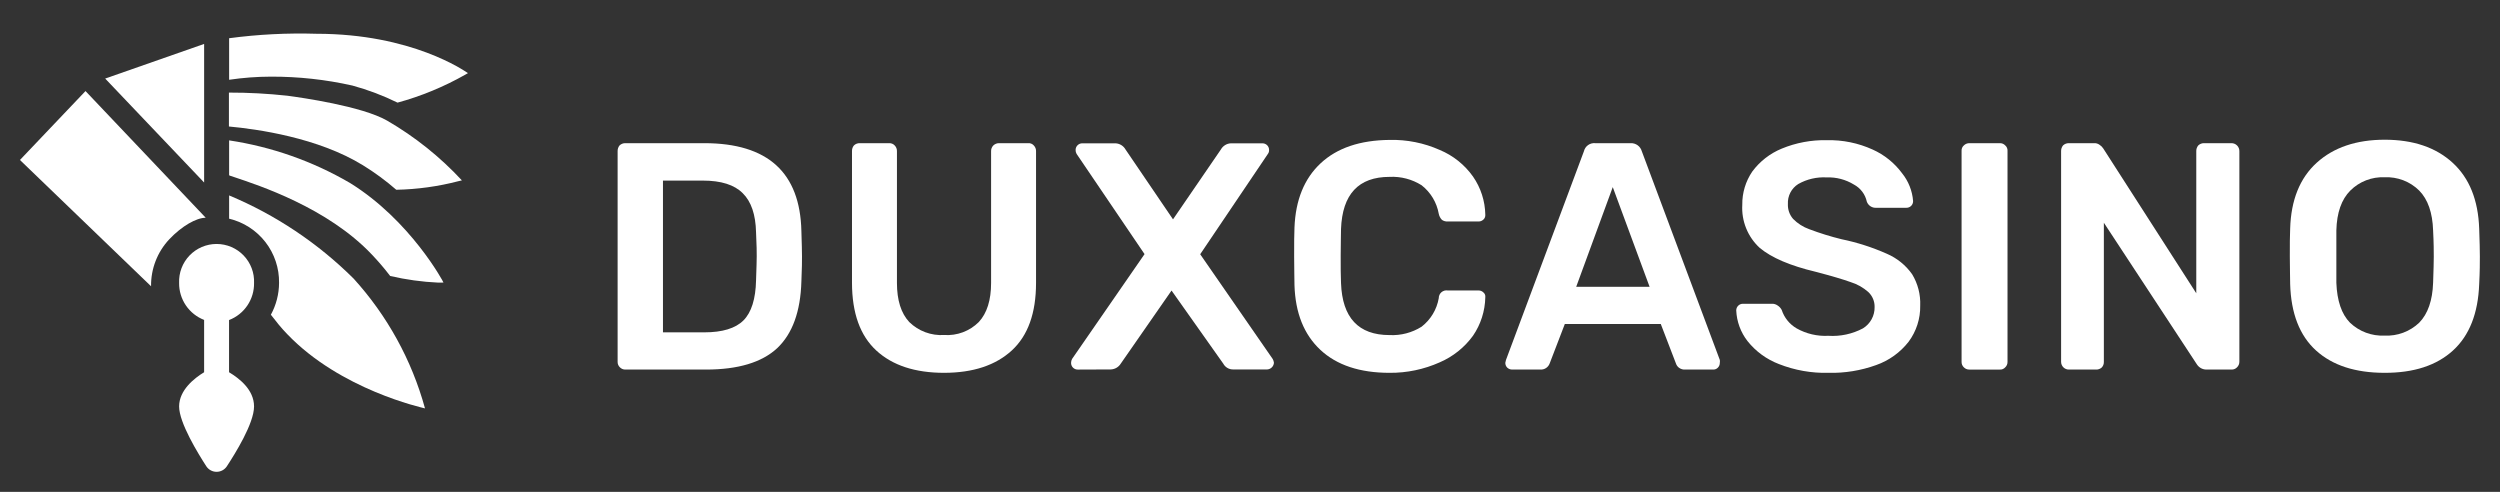 <svg width="1169" height="230" viewBox="0 0 1169 230" fill="none" xmlns="http://www.w3.org/2000/svg">
<rect x="0" y="0" width="1169" height="230" fill="#333333" stroke="none"/>
<path d="M292.435 172.809C291.956 172.82 291.479 172.732 291.035 172.55C290.591 172.368 290.189 172.097 289.855 171.752C289.51 171.425 289.237 171.029 289.055 170.59C288.873 170.151 288.785 169.679 288.798 169.204V70.739C288.761 69.748 289.081 68.778 289.699 68.004C290.062 67.655 290.491 67.382 290.961 67.2C291.431 67.019 291.932 66.933 292.435 66.947H329.34C359 66.947 374.131 80.664 374.732 108.098C374.918 113.941 375.012 117.858 375.012 119.878C375.012 121.898 375.012 125.69 374.732 131.533C374.338 145.644 370.555 156.077 363.384 162.832C356.202 169.483 345.134 172.809 330.086 172.809H292.435ZM329.34 155.404C337.796 155.404 343.921 153.539 347.652 149.809C351.383 146.079 353.342 139.708 353.528 131.16C353.746 125.131 353.839 121.339 353.839 119.816C353.839 118.293 353.839 114.501 353.528 108.627C353.342 100.338 351.269 94.246 347.31 90.351C343.393 86.404 337.175 84.445 328.656 84.445H310.002V155.404H329.34Z" fill="white"/>
<path d="M504.007 172.813C503.588 172.823 503.17 172.749 502.78 172.594C502.39 172.439 502.035 172.207 501.738 171.911C501.442 171.614 501.21 171.259 501.055 170.869C500.9 170.479 500.825 170.062 500.836 169.642C500.843 169.013 501.003 168.394 501.302 167.84L535.191 118.825L503.416 71.955C503.092 71.399 502.93 70.764 502.95 70.121C502.95 69.296 503.278 68.506 503.861 67.923C504.444 67.34 505.235 67.013 506.059 67.013H521.604C522.568 67.057 523.504 67.346 524.325 67.852C525.147 68.357 525.826 69.063 526.299 69.903L548.498 102.569L570.883 69.903C571.354 69.061 572.032 68.354 572.854 67.848C573.676 67.342 574.613 67.054 575.577 67.013H590.252C590.672 67.002 591.089 67.076 591.479 67.231C591.869 67.386 592.224 67.618 592.522 67.914C592.817 68.212 593.05 68.566 593.205 68.956C593.36 69.346 593.434 69.764 593.423 70.183C593.447 70.844 593.238 71.493 592.833 72.017L561.214 118.887L595.102 167.84C595.425 168.392 595.626 169.006 595.693 169.642C595.635 170.448 595.289 171.205 594.718 171.776C594.147 172.347 593.389 172.693 592.584 172.751H576.541C575.61 172.754 574.696 172.504 573.897 172.028C573.097 171.551 572.442 170.867 572.002 170.046L547.814 135.857L524.061 170.046C523.562 170.85 522.873 171.518 522.054 171.989C521.234 172.461 520.311 172.723 519.366 172.751L504.007 172.813Z" fill="white"/>
<path d="M854.987 174.336C847.069 174.534 839.192 173.139 831.824 170.233C826.061 168.035 820.994 164.332 817.15 159.51C813.937 155.39 812.089 150.37 811.864 145.151C811.864 144.326 812.192 143.536 812.775 142.953C813.358 142.37 814.149 142.042 814.973 142.042H828.435C829.409 141.983 830.374 142.257 831.171 142.819C832.002 143.335 832.679 144.065 833.13 144.933C834.315 148.56 836.794 151.625 840.094 153.542C844.606 156.088 849.751 157.295 854.925 157.023C860.542 157.386 866.15 156.181 871.123 153.542C872.82 152.497 874.216 151.027 875.17 149.277C876.124 147.527 876.605 145.558 876.563 143.565C876.593 142.268 876.351 140.978 875.853 139.779C875.355 138.58 874.612 137.499 873.672 136.603C871.275 134.46 868.443 132.859 865.371 131.91C861.744 130.605 856.292 128.999 849.017 127.092C837.099 124.254 828.373 120.524 822.839 115.903C820.072 113.36 817.906 110.234 816.497 106.75C815.088 103.267 814.472 99.513 814.693 95.763C814.61 90.226 816.239 84.799 819.357 80.222C822.882 75.457 827.646 71.749 833.13 69.499C839.798 66.743 846.965 65.399 854.178 65.552C861.579 65.37 868.924 66.869 875.662 69.934C881.117 72.382 885.849 76.192 889.404 80.999C892.392 84.712 894.191 89.24 894.565 93.991C894.575 94.41 894.501 94.828 894.346 95.218C894.191 95.608 893.959 95.962 893.663 96.26C893.365 96.555 893.011 96.788 892.621 96.943C892.231 97.098 891.813 97.172 891.394 97.161H877.31C876.368 97.219 875.434 96.972 874.644 96.457C873.854 95.942 873.252 95.186 872.926 94.302C872.561 92.604 871.83 91.007 870.783 89.621C869.735 88.236 868.398 87.097 866.863 86.283C863.055 83.949 858.642 82.792 854.178 82.957C849.526 82.687 844.894 83.766 840.841 86.065C839.281 87.051 838.012 88.435 837.165 90.074C836.318 91.713 835.924 93.548 836.021 95.39C835.908 97.935 836.776 100.427 838.447 102.352C840.566 104.51 843.15 106.158 846.001 107.169C850.939 109.038 855.985 110.605 861.111 111.863C868.404 113.361 875.513 115.643 882.315 118.669C887.047 120.705 891.124 124.007 894.098 128.211C896.782 132.62 898.102 137.725 897.891 142.882C898.007 148.975 896.093 154.934 892.451 159.821C888.546 164.818 883.292 168.593 877.31 170.699C870.158 173.283 862.589 174.516 854.987 174.336Z" fill="white"/>
<path d="M441.485 174.332C427.868 174.332 417.287 170.85 409.742 163.888C402.197 156.926 398.415 146.39 398.394 132.279V70.738C398.342 69.746 398.664 68.77 399.296 68.003C399.653 67.655 400.076 67.382 400.541 67.201C401.006 67.019 401.502 66.933 402.001 66.946H415.774C416.255 66.923 416.735 67.006 417.181 67.189C417.627 67.371 418.027 67.649 418.354 68.003C418.709 68.362 418.986 68.79 419.168 69.26C419.35 69.731 419.433 70.234 419.411 70.738V132.279C419.411 140.36 421.328 146.462 425.163 150.586C427.306 152.684 429.867 154.307 432.679 155.351C435.491 156.396 438.492 156.837 441.485 156.646C444.461 156.849 447.446 156.413 450.24 155.367C453.034 154.322 455.572 152.692 457.684 150.586C461.518 146.441 463.435 140.339 463.435 132.279V70.738C463.414 70.234 463.497 69.731 463.678 69.26C463.86 68.79 464.137 68.362 464.492 68.003C464.855 67.654 465.284 67.381 465.754 67.2C466.224 67.018 466.725 66.932 467.228 66.946H480.846C481.324 66.914 481.802 66.993 482.244 67.177C482.686 67.36 483.08 67.643 483.395 68.003C483.75 68.362 484.027 68.79 484.209 69.26C484.391 69.731 484.474 70.234 484.452 70.738V132.279C484.452 146.41 480.67 156.947 473.104 163.888C465.539 170.83 454.999 174.311 441.485 174.332Z" fill="white"/>
<path d="M649.788 174.334C635.86 174.334 625.061 170.749 617.392 163.58C609.723 156.41 605.692 146.33 605.298 133.338C605.298 130.634 605.143 126.189 605.143 120.035C605.143 113.881 605.143 109.25 605.298 106.422C605.795 93.513 609.879 83.484 617.548 76.335C625.217 69.187 635.964 65.55 649.788 65.426C657.854 65.232 665.862 66.835 673.231 70.119C679.478 72.72 684.866 77.029 688.776 82.552C692.419 87.797 694.421 94.007 694.528 100.392V100.703C694.525 101.113 694.429 101.516 694.245 101.883C694.062 102.249 693.797 102.569 693.47 102.816C692.883 103.319 692.129 103.585 691.356 103.562H676.993C676.022 103.631 675.058 103.368 674.257 102.816C673.492 102.028 672.974 101.035 672.764 99.957C671.826 94.676 668.969 89.927 664.743 86.623C660.27 83.807 655.037 82.439 649.757 82.707C635.248 82.707 627.683 90.819 627.061 107.043C627.061 109.778 626.906 113.943 626.906 119.476C626.906 125.008 626.906 129.422 627.061 132.343C627.642 148.568 635.207 156.68 649.757 156.68C655.037 156.947 660.27 155.58 664.743 152.764C668.985 149.473 671.846 144.718 672.764 139.43C672.756 138.899 672.866 138.373 673.084 137.89C673.303 137.406 673.626 136.977 674.03 136.633C674.434 136.288 674.909 136.037 675.421 135.898C675.933 135.758 676.47 135.733 676.993 135.824H691.356C691.776 135.814 692.193 135.888 692.583 136.043C692.973 136.198 693.328 136.43 693.626 136.726C693.961 136.993 694.221 137.342 694.379 137.74C694.537 138.138 694.588 138.571 694.528 138.995C694.407 145.426 692.408 151.681 688.776 156.991C684.805 162.455 679.435 166.75 673.231 169.423C665.859 172.722 657.864 174.397 649.788 174.334Z" fill="white"/>
<path d="M920.869 172.811C920.39 172.822 919.913 172.734 919.469 172.552C919.025 172.371 918.623 172.099 918.289 171.755C917.944 171.428 917.671 171.032 917.489 170.593C917.307 170.154 917.219 169.681 917.232 169.206V70.586C917.195 70.103 917.271 69.618 917.455 69.171C917.638 68.723 917.924 68.324 918.289 68.006C918.627 67.667 919.03 67.4 919.473 67.218C919.916 67.037 920.391 66.945 920.869 66.949H935.078C935.559 66.926 936.039 67.009 936.485 67.191C936.931 67.374 937.331 67.652 937.658 68.006C938.023 68.324 938.309 68.723 938.492 69.171C938.676 69.618 938.752 70.103 938.715 70.586V169.206C938.728 169.681 938.64 170.154 938.458 170.593C938.276 171.032 938.003 171.428 937.658 171.755C937.34 172.119 936.941 172.405 936.493 172.588C936.045 172.772 935.56 172.848 935.078 172.811H920.869Z" fill="white"/>
<path d="M707.058 172.81C706.215 172.805 705.405 172.483 704.788 171.908C704.493 171.611 704.26 171.256 704.105 170.866C703.95 170.476 703.876 170.059 703.887 169.639L704.198 168.303L740.636 70.739C740.909 69.569 741.6 68.539 742.578 67.841C743.557 67.143 744.756 66.825 745.952 66.948H762.43C763.611 66.883 764.779 67.224 765.74 67.913C766.702 68.603 767.398 69.6 767.715 70.739L804.184 168.303C804.265 168.745 804.265 169.198 804.184 169.639C804.195 170.059 804.121 170.476 803.966 170.866C803.811 171.256 803.579 171.611 803.283 171.908C803.012 172.197 802.684 172.426 802.32 172.581C801.956 172.736 801.564 172.814 801.169 172.81H788.142C787.029 172.914 785.918 172.591 785.033 171.908C784.39 171.408 783.913 170.726 783.665 169.95L776.576 151.488H731.713L724.624 169.95C724.303 170.838 723.701 171.597 722.91 172.112C722.119 172.628 721.182 172.873 720.24 172.81H707.058ZM771.353 134.114L754.129 87.492L737.029 134.114H771.353Z" fill="white"/>
<path d="M967.41 172.81C966.934 172.814 966.461 172.724 966.02 172.544C965.579 172.365 965.178 172.1 964.84 171.765C964.502 171.43 964.233 171.031 964.05 170.591C963.867 170.152 963.772 169.681 963.772 169.204V70.74C963.735 69.749 964.055 68.779 964.674 68.004C965.037 67.656 965.466 67.382 965.936 67.201C966.405 67.02 966.907 66.933 967.41 66.948H979.069C980.035 66.866 980.998 67.142 981.774 67.725C982.443 68.15 983.015 68.711 983.453 69.372L1026.98 137.129V70.74C1026.94 69.744 1027.27 68.769 1027.91 68.004C1028.27 67.656 1028.69 67.384 1029.16 67.202C1029.62 67.021 1030.12 66.934 1030.62 66.948H1043.33C1043.84 66.93 1044.34 67.017 1044.8 67.201C1045.27 67.385 1045.7 67.664 1046.05 68.02C1046.41 68.375 1046.69 68.8 1046.87 69.268C1047.06 69.736 1047.14 70.237 1047.13 70.74V169.049C1047.14 169.551 1047.06 170.051 1046.87 170.517C1046.68 170.983 1046.4 171.404 1046.04 171.753C1045.71 172.098 1045.31 172.371 1044.88 172.553C1044.44 172.735 1043.96 172.822 1043.49 172.81H1031.67C1030.8 172.8 1029.95 172.577 1029.18 172.16C1028.42 171.743 1027.77 171.144 1027.29 170.417L983.764 104.152V169.204C983.785 169.704 983.701 170.202 983.519 170.668C983.337 171.133 983.061 171.556 982.706 171.909C981.953 172.543 980.985 172.866 980.002 172.81H967.41Z" fill="white"/>
<path d="M1115.03 174.331C1101.33 174.331 1090.64 170.85 1082.97 163.888C1075.3 156.926 1071.27 146.566 1070.88 132.807C1070.88 129.854 1070.72 125.596 1070.72 119.94C1070.72 114.283 1070.72 109.838 1070.88 106.917C1071.27 93.51 1075.42 83.233 1083.31 76.084C1091.21 68.936 1101.79 65.351 1115.06 65.33C1128.4 65.33 1139 68.915 1146.83 76.084C1154.67 83.254 1158.81 93.531 1159.27 106.917C1159.48 112.791 1159.58 117.111 1159.58 119.94C1159.58 122.768 1159.58 126.933 1159.27 132.807C1158.77 146.524 1154.69 156.885 1147.02 163.888C1139.35 170.892 1128.68 174.373 1115.03 174.331ZM1115.03 156.926C1117.99 157.069 1120.96 156.609 1123.74 155.572C1126.53 154.536 1129.07 152.945 1131.22 150.896C1135.27 146.762 1137.44 140.484 1137.72 132.248C1137.94 126.218 1138.03 122.115 1138.03 120.002C1138.03 117.888 1138.03 113.599 1137.72 107.756C1137.45 99.467 1135.29 93.251 1131.22 89.107C1129.1 87.007 1126.57 85.37 1123.78 84.3C1120.99 83.23 1118.01 82.75 1115.03 82.891C1112.07 82.761 1109.12 83.246 1106.37 84.316C1103.61 85.386 1101.11 87.018 1099.01 89.107C1094.87 93.251 1092.69 99.467 1092.48 107.756C1092.48 110.677 1092.48 114.749 1092.48 120.002C1092.48 125.254 1092.48 129.326 1092.48 132.248C1092.8 140.608 1094.91 146.887 1098.86 150.896C1101.01 152.941 1103.55 154.53 1106.32 155.566C1109.1 156.602 1112.06 157.065 1115.03 156.926Z" fill="white"/>
<path d="M39.982 42.578L9.327 74.809L70.638 133.863C70.521 125.712 73.575 117.833 79.156 111.889C85.032 105.673 91.841 101.819 96.194 101.819L39.982 42.578Z" fill="white"/>
<path d="M95.448 20.543L49.185 36.736L95.448 85.347V20.543Z" fill="white"/>
<path d="M118.795 132.346C118.894 129.984 118.515 127.626 117.679 125.414C116.844 123.203 115.569 121.183 113.933 119.476C112.296 117.77 110.331 116.412 108.156 115.484C105.981 114.556 103.64 114.078 101.275 114.078C98.91 114.078 96.57 114.556 94.395 115.484C92.219 116.412 90.254 117.77 88.618 119.476C86.981 121.183 85.707 123.203 84.871 125.414C84.036 127.626 83.656 129.984 83.756 132.346C83.719 136.068 84.818 139.714 86.906 142.796C88.995 145.878 91.974 148.25 95.446 149.596V174.057C90.844 176.854 83.756 182.417 83.756 190.063C83.756 197.709 92.648 212.1 96.472 218.036C96.996 218.831 97.709 219.484 98.547 219.936C99.385 220.387 100.323 220.624 101.275 220.624C102.228 220.624 103.165 220.387 104.003 219.936C104.842 219.484 105.555 218.831 106.079 218.036C109.903 212.193 118.795 197.989 118.795 190.063C118.795 182.138 111.737 176.854 107.105 174.057V149.658C110.592 148.316 113.582 145.936 115.673 142.84C117.764 139.744 118.853 136.081 118.795 132.346Z" fill="white"/>
<path d="M207.373 132.123C207.373 131.843 191.828 102.938 163.567 85.501C146.181 75.377 127.033 68.638 107.138 65.641V81.834C107.138 82.082 107.293 82.082 109.563 82.829C120.631 86.558 153.089 97.001 173.951 119.1C176.959 122.259 179.793 125.579 182.439 129.046C189.82 130.768 197.345 131.809 204.917 132.154L207.373 132.123Z" fill="white"/>
<path d="M215.984 84.353C205.774 73.338 193.974 63.909 180.976 56.38C169.193 49.636 140.869 45.626 134.34 44.756C125.275 43.77 116.162 43.282 107.043 43.295V59.147C120.132 60.359 148.673 64.306 169.752 77.298C175.239 80.678 180.439 84.503 185.298 88.736C195.144 88.539 204.932 87.183 214.46 84.695L215.984 84.353Z" fill="white"/>
<path d="M218.815 34.192C217.167 33.135 192.605 15.792 147.991 15.792C134.339 15.373 120.676 16.07 107.138 17.874V37.3C113.592 36.344 120.107 35.855 126.631 35.839C139.463 35.792 152.26 37.189 164.779 40.004C172.053 41.992 179.122 44.667 185.89 47.992C196.977 44.962 207.642 40.556 217.633 34.876L218.815 34.192Z" fill="white"/>
<path d="M165.308 130.23C148.609 113.646 128.855 100.453 107.138 91.379V102.257C113.87 103.862 119.853 107.716 124.099 113.18C128.344 118.645 130.598 125.394 130.487 132.313C130.461 137.505 129.147 142.61 126.662 147.169C129.056 150.278 131.513 153.386 134.311 156.245C159.183 182.229 197.393 190.621 198.73 190.963C192.528 168.37 181.076 147.562 165.308 130.23Z" fill="white"/>
</svg>
